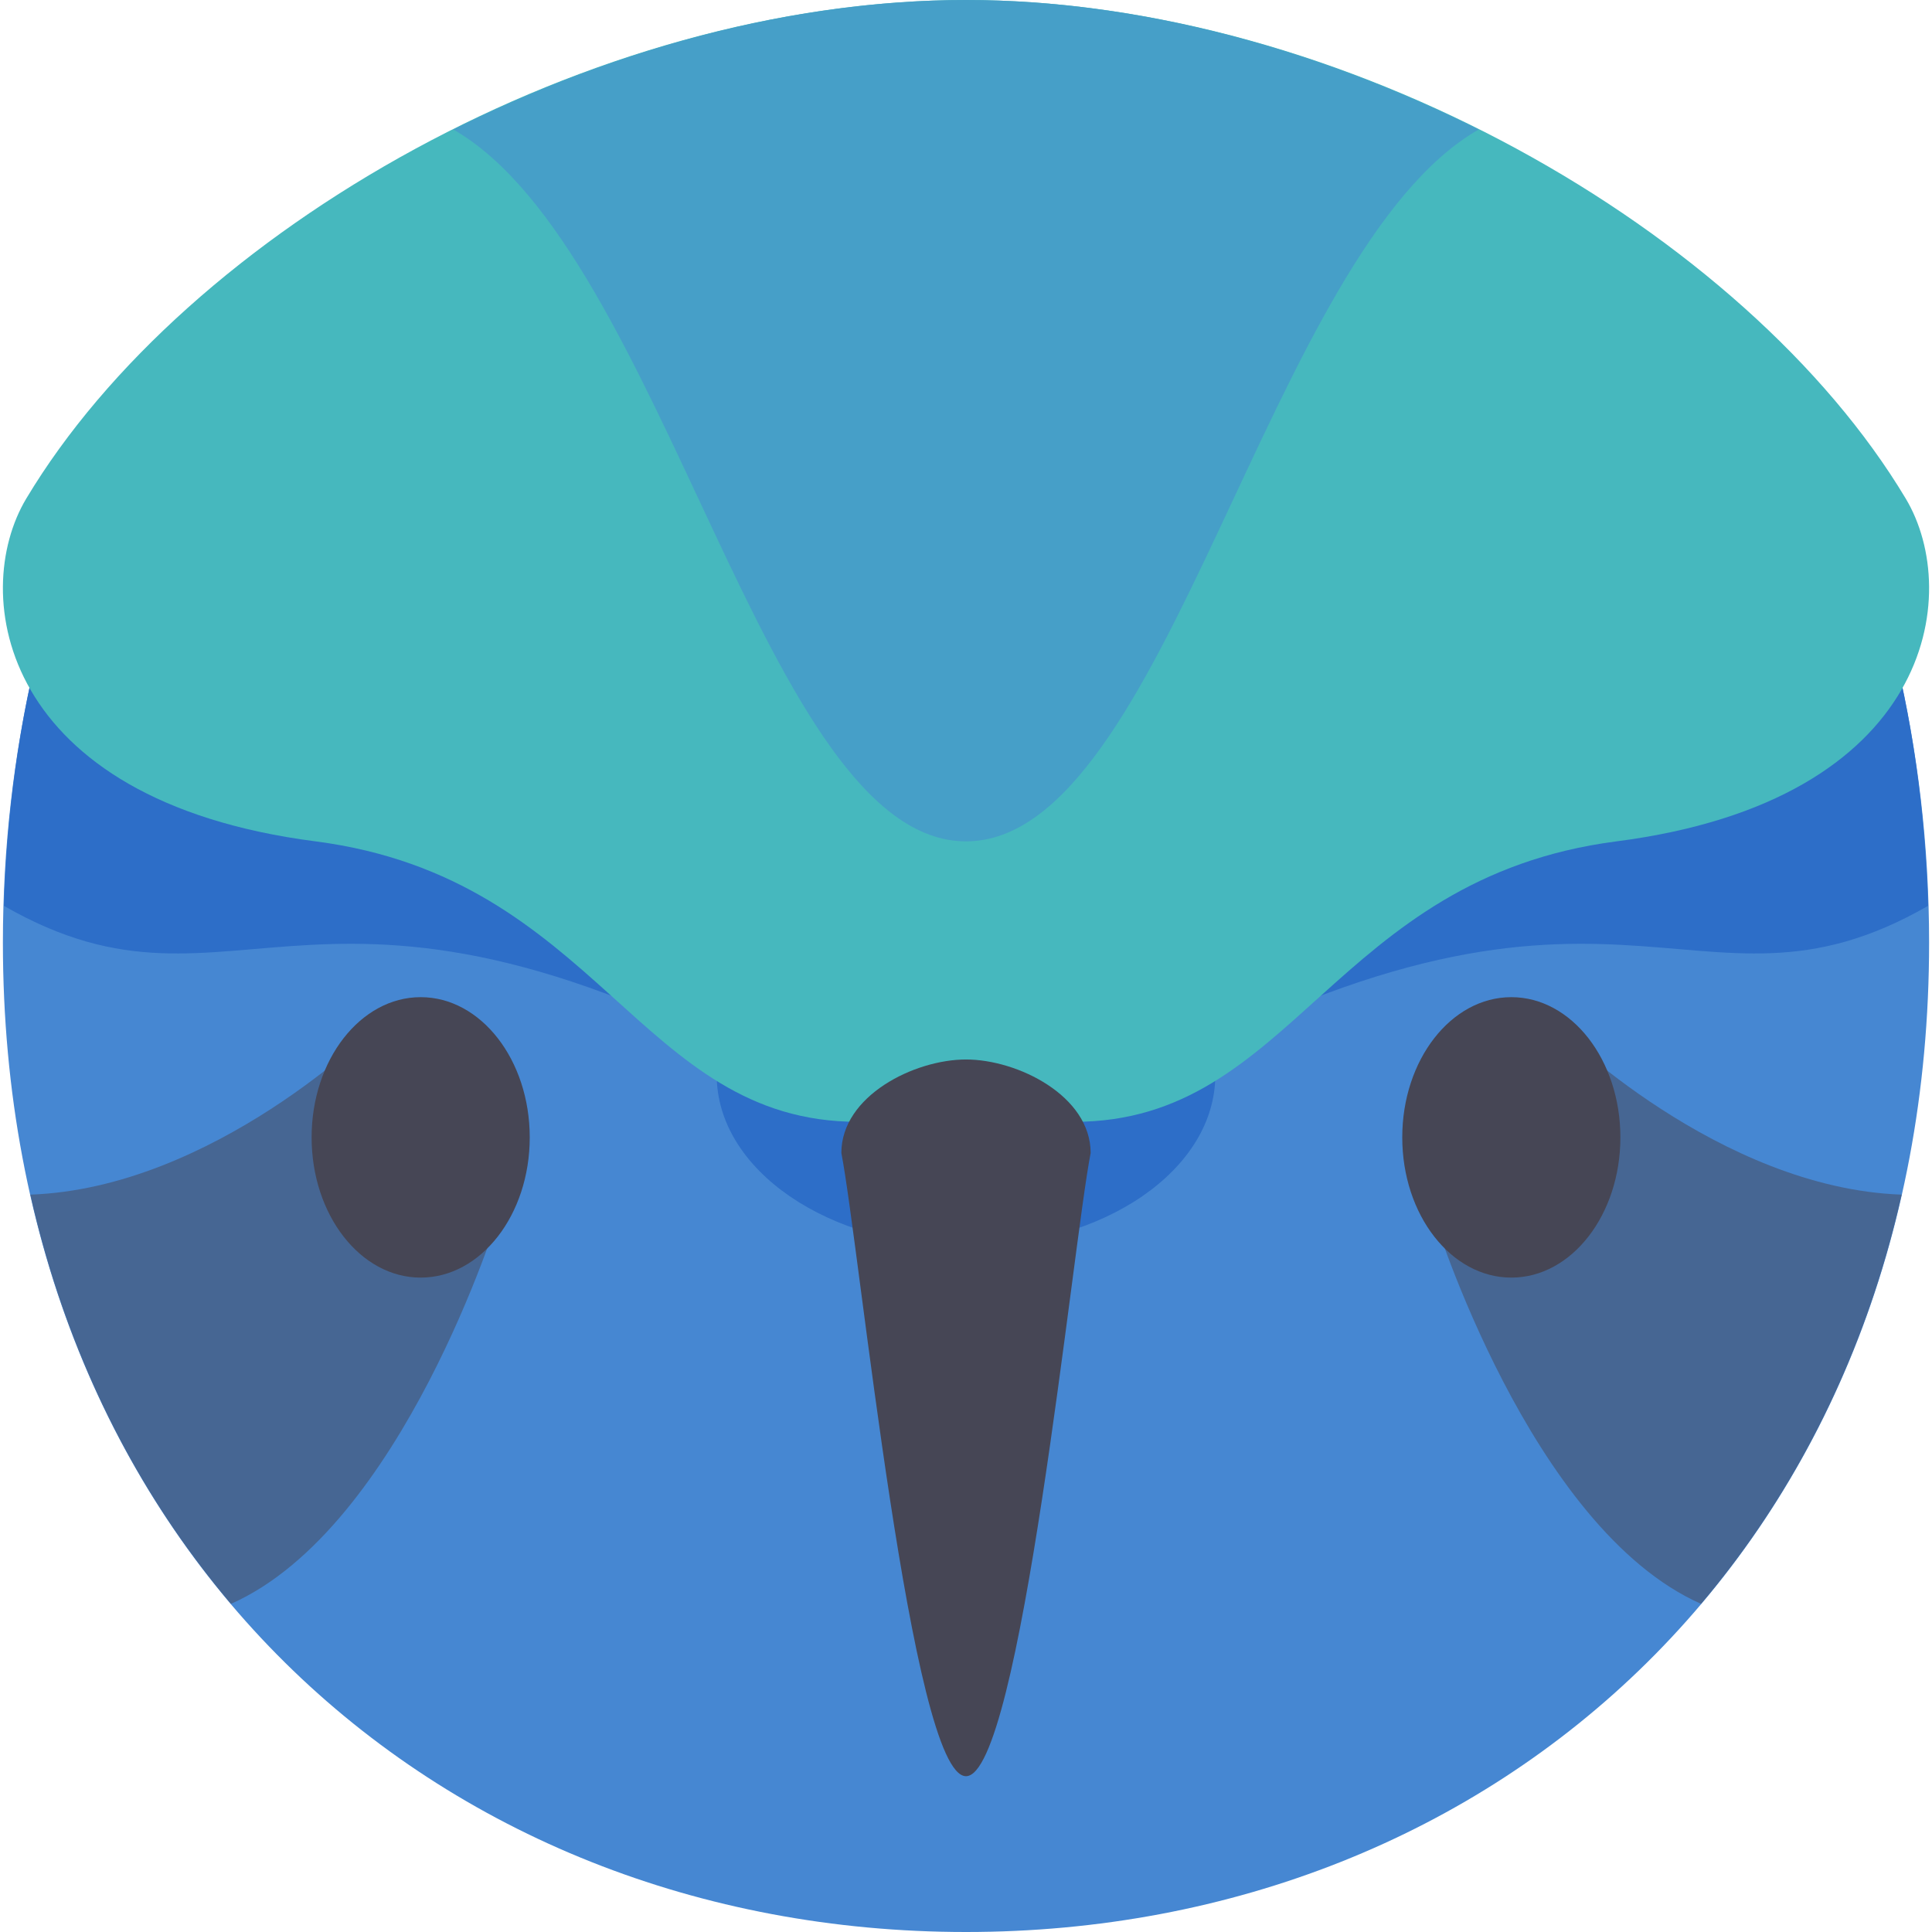 <?xml version="1.0" encoding="iso-8859-1"?>
<!-- Uploaded to: SVG Repo, www.svgrepo.com, Generator: SVG Repo Mixer Tools -->
<svg height="800px" width="800px" version="1.1" id="Layer_1" xmlns="http://www.w3.org/2000/svg" xmlns:xlink="http://www.w3.org/1999/xlink" 
	 viewBox="0 0 512.001 512.001" xml:space="preserve">
<path style="fill:#4687D2;" d="M502.67,175.484c5.586,23.709,8.563,48.62,8.563,74.317c0,159.198-114.271,262.2-255.233,262.2
	S0.768,408.998,0.768,249.8c0-25.183,2.859-49.611,8.231-72.894L502.67,175.484z"/>
<path style="fill:#466693;" d="M8.048,316.591c9.504,42.169,27.984,78.726,53.155,108.45
	c45.411-20.103,70.927-102.976,70.927-102.976l-33.032-49.548C99.097,272.517,56.594,314.869,8.048,316.591z"/>
<g>
	<ellipse style="fill:#2D6EC8;" cx="256.001" cy="284.904" rx="66.065" ry="45.419"/>
	<path style="fill:#2D6EC8;" d="M8.999,176.906c-4.674,20.258-7.315,41.419-7.956,63.155
		c62.996,36.208,82.272-24.937,213.667,48.972v-112.72L8.999,176.906z"/>
	<path style="fill:#2D6EC8;" d="M503.002,176.906c4.674,20.258,7.315,41.419,7.956,63.155
		c-62.997,36.208-82.273-24.937-213.667,48.972v-112.72L503.002,176.906z"/>
</g>
<path style="fill:#46B8BE;" d="M284.736,297.291c58.07,0,68.482-64.598,143.677-74.323c83.811-10.839,91.745-65.605,76.628-90.839
	C462.526,61.167,355.703,0,256.001,0S49.474,61.167,6.961,132.128c-15.118,25.235-7.183,80,76.628,90.839
	c75.195,9.724,85.607,74.323,143.677,74.323h57.47V297.291z"/>
<g>
	<path style="fill:#464655;" d="M256.001,470.711c14.452,0,28.215-140.387,33.032-165.162c0-15.14-19.35-24.774-33.032-24.774
		c-13.683,0-33.032,9.634-33.032,24.774C227.785,330.323,241.549,470.711,256.001,470.711z"/>
	<ellipse style="fill:#464655;" cx="111.484" cy="301.42" rx="28.903" ry="37.161"/>
</g>
<path style="fill:#466693;" d="M503.953,316.591c-9.504,42.169-27.984,78.726-53.155,108.45
	c-45.411-20.103-70.926-102.976-70.926-102.976l33.032-49.548C412.904,272.517,455.407,314.869,503.953,316.591z"/>
<ellipse style="fill:#464655;" cx="400.517" cy="301.42" rx="28.903" ry="37.161"/>
<path style="fill:#469FC8;" d="M391.862,34.323C349.746,13.21,302.148,0,256.001,0s-93.746,13.21-135.862,34.323
	c56.059,32.107,82.499,188.646,135.862,188.646S335.804,66.43,391.862,34.323z"/>
</svg>